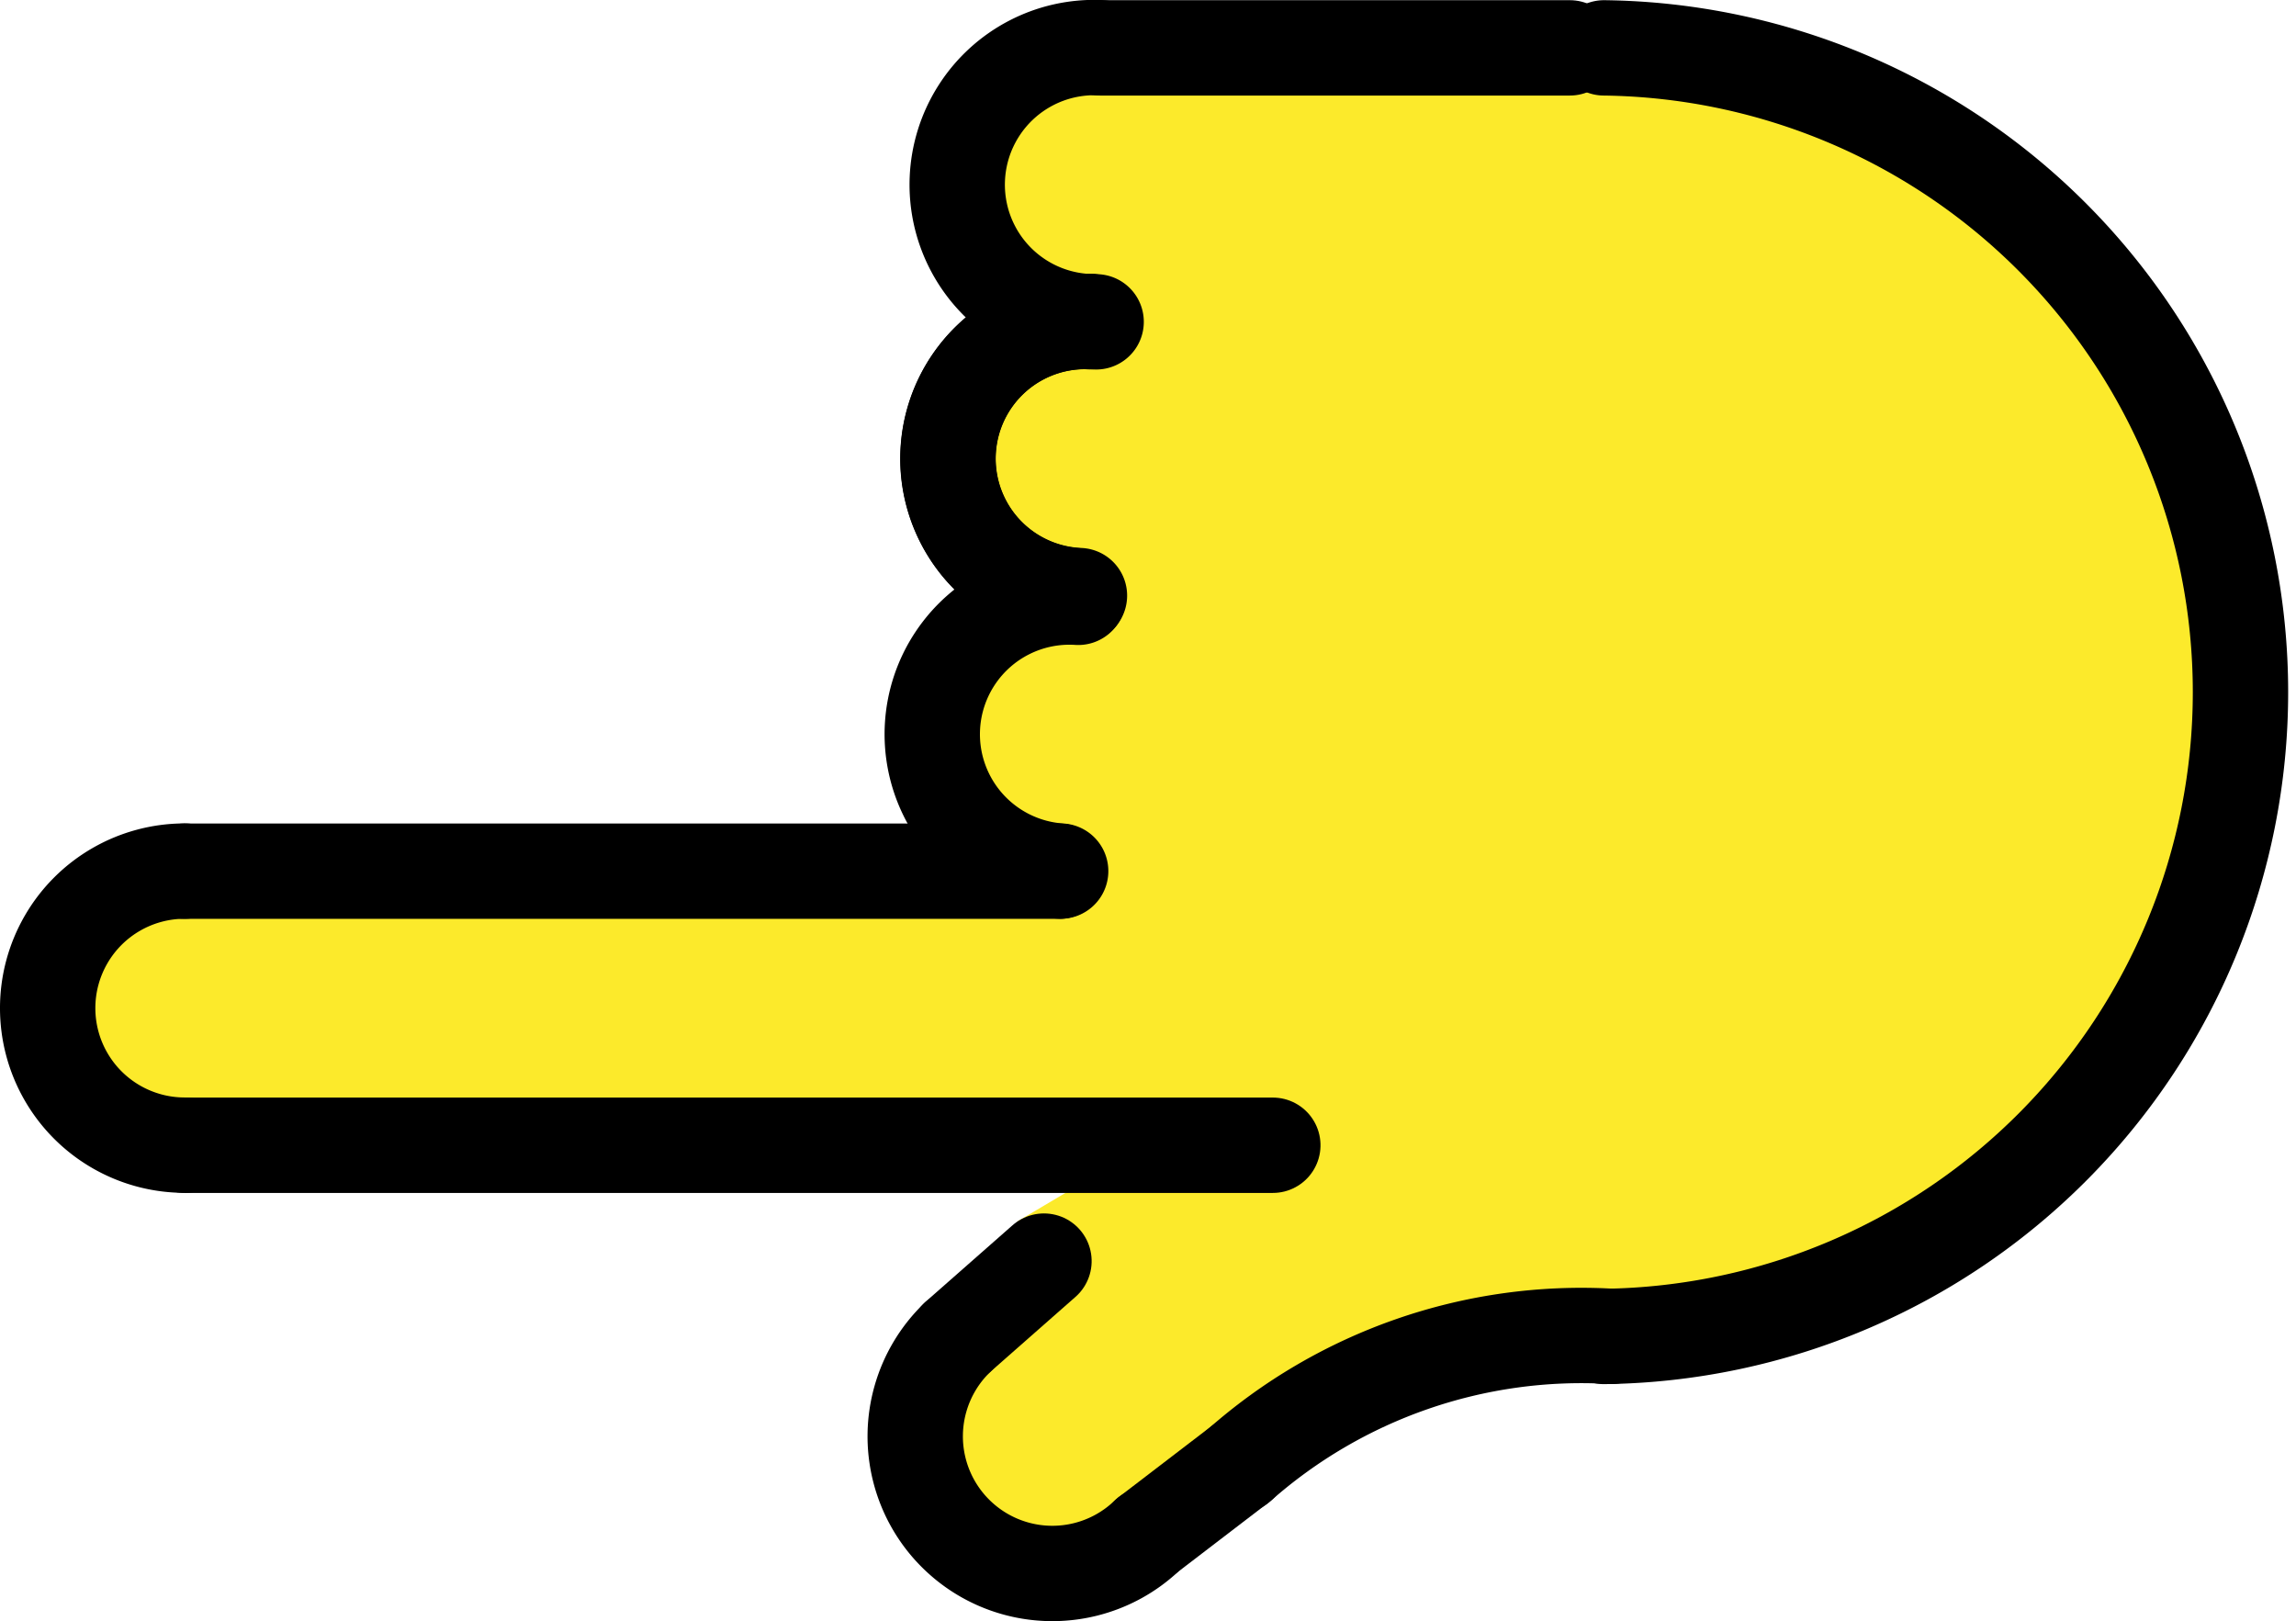 <?xml version="1.0" encoding="UTF-8"?> <svg xmlns="http://www.w3.org/2000/svg" width="24.078" height="17" viewBox="0 0 24.078 17"><g id="E10C" transform="translate(23.578 0.252) rotate(90)"><g id="skin" transform="translate(0.375 0.042)"><path id="Shape" d="M10.04,22.98A1.444,1.444,0,0,1,9.872,23a1.49,1.49,0,0,1-1.343-2.156l-.013-2.2-.088-2.357.053-2.862-1.926.269L5.7,12.884l-1.122.628-1.347-.269L2.6,12.794l-1.032.718L.09,12.929,0,5.971,1.122,2.739,3.232.987,6.24,0,8.888.4,11.313,1.8l1.345,1.959.215-.258.82,4.719,1.481,2.694.763,2.021L14.5,14.052l-2.32-1.188-.607-1.024-.161-1.866.034,5.607v6.488l-.377.323a1.493,1.493,0,0,1-.489.419l-.319.274Z" transform="translate(0 0)" fill="#fcea2b"></path></g><g id="line" transform="translate(0 0)"><path id="Path" d="M0,6.757a6.757,6.757,0,0,1,13.513,0" transform="translate(0.25 0)" fill="none" stroke="#000" stroke-linecap="round" stroke-linejoin="round" stroke-miterlimit="10" stroke-width="1"></path><path id="Path-2" data-name="Path" d="M.25,0V4.927" transform="translate(0 7.115)" fill="none" stroke="#000" stroke-linecap="round" stroke-linejoin="round" stroke-miterlimit="10" stroke-width="1"></path><path id="Path-3" data-name="Path" d="M2.873.12A1.437,1.437,0,0,1,0,0" transform="translate(0.248 12.042)" fill="none" stroke="#000" stroke-linecap="round" stroke-linejoin="round" stroke-miterlimit="10" stroke-width="1"></path><path id="Path-4" data-name="Path" d="M2.873.12A1.437,1.437,0,0,1,0,0" transform="translate(3.121 12.138)" fill="none" stroke="#000" stroke-linecap="round" stroke-linejoin="round" stroke-miterlimit="10" stroke-width="1"></path><path id="Path-5" data-name="Path" d="M2.87.23A1.437,1.437,0,1,1,0,0" transform="translate(3.123 12.083)" fill="none" stroke="#000" stroke-linecap="round" stroke-linejoin="round" stroke-miterlimit="10" stroke-width="1"></path><path id="Path-6" data-name="Path" d="M2.871.184A1.437,1.437,0,1,1,0,0" transform="translate(6.012 12.271)" fill="none" stroke="#000" stroke-linecap="round" stroke-linejoin="round" stroke-miterlimit="10" stroke-width="1"></path><path id="Path-7" data-name="Path" d="M2.067,0A1.437,1.437,0,0,1,0,2" transform="translate(13.777 11.542)" fill="none" stroke="#000" stroke-linecap="round" stroke-linejoin="round" stroke-miterlimit="10" stroke-width="1"></path><path id="Path-8" data-name="Path" d="M2.874,0A1.437,1.437,0,0,1,0,0" transform="translate(8.883 21.641)" fill="none" stroke="#000" stroke-linecap="round" stroke-linejoin="round" stroke-miterlimit="10" stroke-width="1"></path><path id="Path-9" data-name="Path" d="M.25,0V9.171" transform="translate(8.634 12.47)" fill="none" stroke="#000" stroke-linecap="round" stroke-linejoin="round" stroke-miterlimit="10" stroke-width="1"></path><path id="Path-10" data-name="Path" d="M.25,11.411V0" transform="translate(11.508 10.23)" fill="none" stroke="#000" stroke-linecap="round" stroke-linejoin="round" stroke-miterlimit="10" stroke-width="1"></path><path id="Path-11" data-name="Path" d="M0,0,.8.909" transform="translate(12.973 12.63)" fill="none" stroke="#000" stroke-linecap="round" stroke-linejoin="round" stroke-miterlimit="10" stroke-width="1"></path><path id="Path-12" data-name="Path" d="M0,0A5.419,5.419,0,0,0,1.357,3.91" transform="translate(13.762 6.68)" fill="none" stroke="#000" stroke-linecap="round" stroke-linejoin="round" stroke-miterlimit="10" stroke-width="1"></path><path id="Path-13" data-name="Path" d="M0,0,.748.977" transform="translate(15.097 10.565)" fill="none" stroke="#000" stroke-linecap="round" stroke-linejoin="round" stroke-miterlimit="10" stroke-width="1"></path></g></g></svg> 